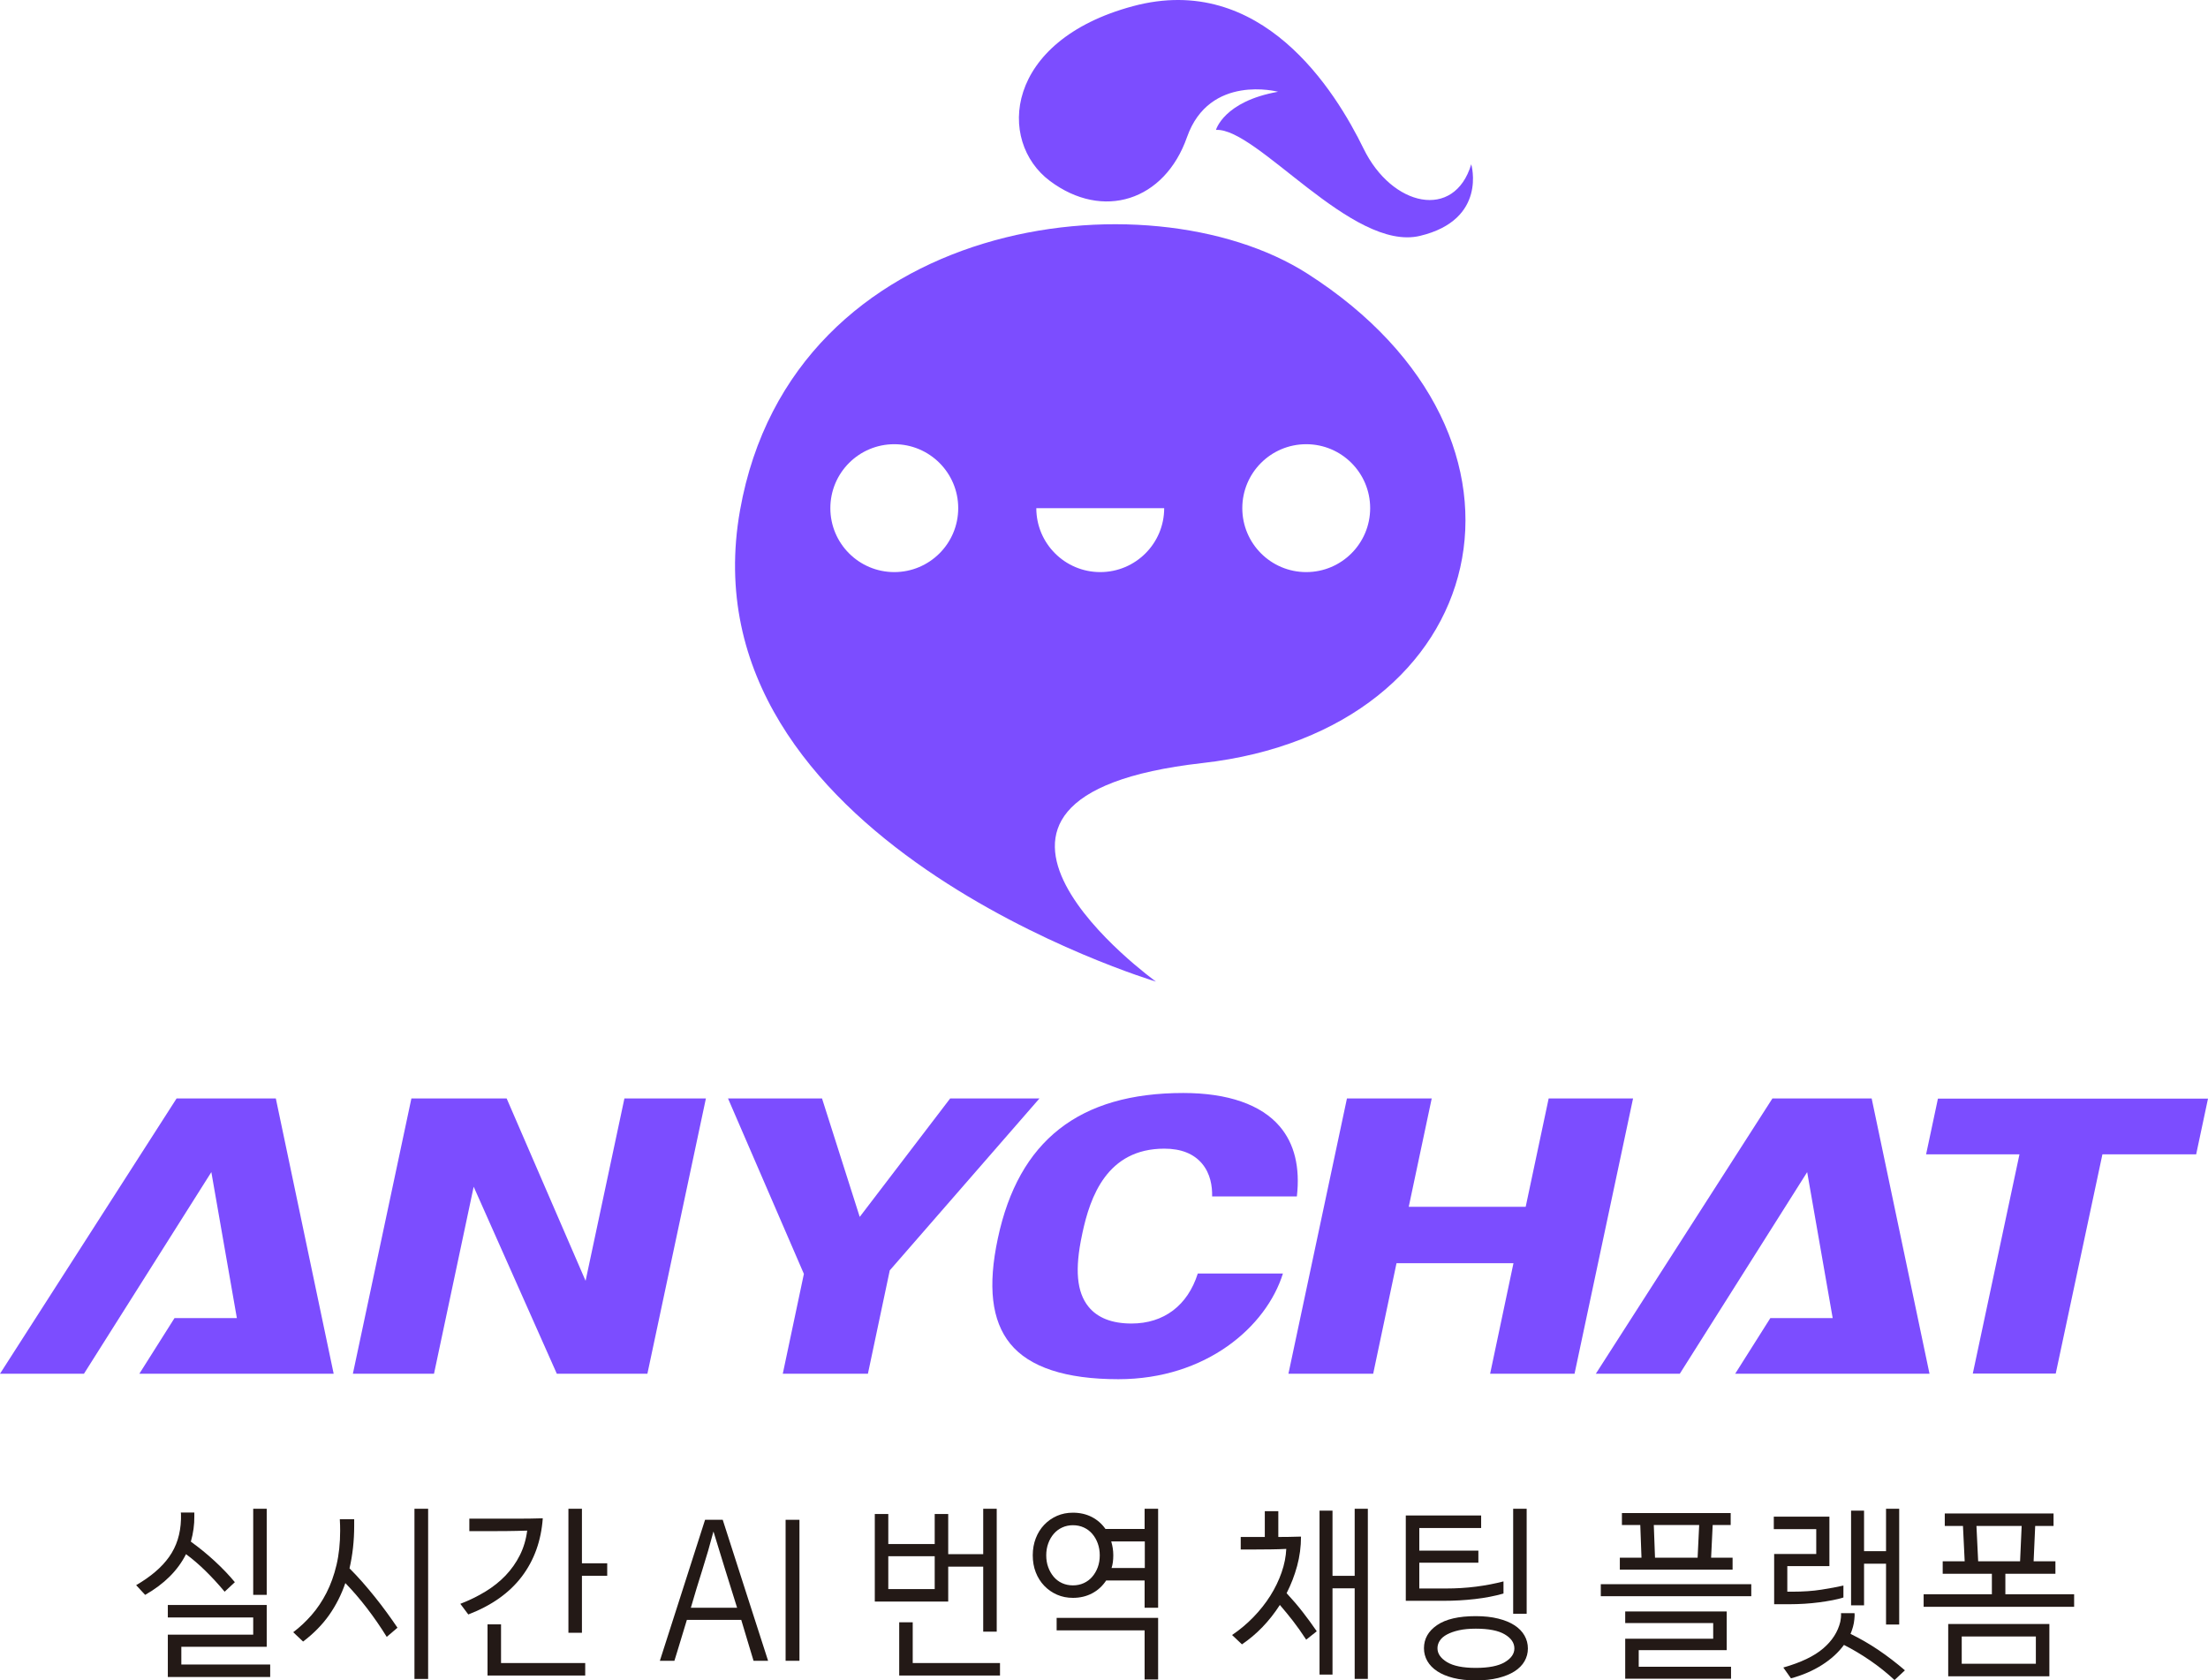 <?xml version="1.0" encoding="utf-8"?>
<!-- Generator: Adobe Illustrator 16.0.0, SVG Export Plug-In . SVG Version: 6.00 Build 0)  -->
<!DOCTYPE svg PUBLIC "-//W3C//DTD SVG 1.1//EN" "http://www.w3.org/Graphics/SVG/1.1/DTD/svg11.dtd">
<svg version="1.1" id="Layer_1" xmlns="http://www.w3.org/2000/svg" xmlns:xlink="http://www.w3.org/1999/xlink" x="0px" y="0px"
	 width="195.965px" height="149.125px" viewBox="0 0 195.965 149.125" enable-background="new 0 0 195.965 149.125"
	 xml:space="preserve">
<g>
	<path fill="#231916" d="M17.247,134.559c0.01,0.74-0.092,1.49-0.308,2.254c0.738,0.529,1.443,1.104,2.114,1.723
		c0.671,0.617,1.268,1.242,1.791,1.873l-0.907,0.846c-0.553-0.664-1.117-1.277-1.691-1.84c-0.574-0.564-1.153-1.061-1.737-1.492
		c-0.727,1.447-1.937,2.652-3.627,3.613l-0.799-0.861c0.645-0.377,1.211-0.771,1.698-1.188c0.487-0.412,0.896-0.854,1.23-1.324
		c0.332-0.471,0.586-0.98,0.76-1.533c0.174-0.553,0.272-1.154,0.292-1.807v-0.299v-0.148c0-0.043-0.005-0.094-0.015-0.148h1.199
		V134.559z M23.98,147.717v1.109h-9.085v-3.762h7.578v-1.523h-7.578v-1.111h8.777v3.713h-7.578v1.574H23.98z M22.473,133.895h1.199
		v7.641h-1.199V133.895z"/>
	<path fill="#231916" d="M31.435,135.42c0,1.314-0.139,2.568-0.415,3.762c0.368,0.365,0.742,0.762,1.122,1.193
		c0.379,0.432,0.75,0.873,1.114,1.326c0.364,0.451,0.717,0.914,1.06,1.383c0.344,0.471,0.664,0.926,0.961,1.367l-0.953,0.813
		c-0.553-0.895-1.142-1.748-1.767-2.561c-0.626-0.813-1.261-1.551-1.907-2.213c-0.358,1.039-0.84,1.986-1.444,2.844
		c-0.605,0.855-1.374,1.637-2.306,2.344l-0.876-0.828c0.584-0.441,1.127-0.951,1.629-1.525s0.943-1.23,1.322-1.971
		c0.379-0.742,0.676-1.566,0.892-2.479c0.215-0.912,0.322-1.926,0.322-3.041c0-0.154-0.002-0.318-0.007-0.488
		c-0.006-0.172-0.014-0.346-0.023-0.523h1.276V135.42z M36.784,133.895h1.214v15.1h-1.214V133.895z"/>
	<path fill="#231916" d="M40.856,142.33c0.799-0.309,1.539-0.67,2.221-1.086c0.682-0.414,1.278-0.889,1.791-1.424
		c0.512-0.537,0.935-1.137,1.268-1.799s0.551-1.393,0.653-2.188c-0.614,0.021-1.248,0.035-1.898,0.041
		c-0.651,0.006-1.289,0.008-1.914,0.008h-1.322v-1.109h4.335c0.348,0,0.705-0.002,1.068-0.008c0.364-0.006,0.735-0.014,1.115-0.025
		c-0.144,2-0.764,3.723-1.86,5.17c-1.097,1.447-2.68,2.57-4.75,3.365L40.856,142.33z M51.939,147.584v1.111h-8.67v-4.541h1.199v3.43
		H51.939z M53.892,138.734v1.109h-2.244v5.055h-1.199v-11.004h1.199v4.84H53.892z"/>
	<path fill="#231916" d="M64.144,134.873c0.676,2.119,1.347,4.209,2.013,6.264s1.337,4.139,2.013,6.248h-1.291
		c-0.184-0.596-0.366-1.197-0.545-1.807c-0.18-0.607-0.361-1.215-0.546-1.822h-4.827l-0.553,1.822
		c-0.092,0.311-0.184,0.613-0.277,0.912c-0.092,0.299-0.184,0.598-0.276,0.895h-1.291c0.676-2.109,1.345-4.193,2.005-6.248
		c0.662-2.055,1.33-4.145,2.007-6.264H64.144z M65.419,142.678c-0.358-1.137-0.709-2.262-1.053-3.371
		c-0.343-1.111-0.689-2.234-1.037-3.373h-0.015c-0.298,1.139-0.623,2.262-0.977,3.373c-0.353,1.109-0.694,2.234-1.022,3.371H65.419z
		"/>
	<rect x="69.724" y="134.873" fill="#231916" width="1.229" height="12.512"/>
	<path fill="#231916" d="M87.262,139.033h-3.106v3.098H77.64v-7.773h1.198v2.668h4.119v-2.668h1.199v3.564h3.106v-4.027h1.199
		v10.906h-1.199V139.033z M82.957,138.104h-4.119v2.918h4.119V138.104z M88.752,147.584v1.109h-8.945v-4.723h1.199v3.613H88.752z"/>
	<path fill="#231916" d="M95.223,134.242c0.615,0,1.168,0.125,1.66,0.373c0.492,0.25,0.902,0.605,1.23,1.07h3.474v-1.791h1.199
		v8.783h-1.199v-2.418h-3.412c-0.328,0.496-0.746,0.877-1.253,1.143c-0.506,0.266-1.073,0.398-1.698,0.398
		c-0.513,0-0.983-0.094-1.414-0.283c-0.431-0.188-0.807-0.451-1.13-0.787c-0.322-0.336-0.574-0.734-0.753-1.193
		c-0.179-0.457-0.268-0.963-0.268-1.516c0-0.541,0.089-1.045,0.268-1.508c0.179-0.465,0.431-0.865,0.753-1.201
		c0.323-0.338,0.699-0.6,1.13-0.789C94.24,134.336,94.71,134.242,95.223,134.242 M95.223,135.354c-0.338,0-0.653,0.066-0.945,0.199
		s-0.543,0.32-0.753,0.563s-0.374,0.527-0.492,0.854c-0.119,0.326-0.177,0.678-0.177,1.053c0,0.387,0.058,0.74,0.177,1.061
		c0.118,0.32,0.279,0.602,0.484,0.846c0.205,0.242,0.453,0.43,0.745,0.563c0.293,0.133,0.612,0.199,0.961,0.199
		c0.349,0,0.669-0.066,0.961-0.199s0.543-0.32,0.753-0.563c0.21-0.244,0.374-0.525,0.492-0.846c0.117-0.32,0.177-0.674,0.177-1.061
		c0-0.375-0.06-0.727-0.177-1.053c-0.118-0.326-0.282-0.611-0.492-0.854s-0.461-0.43-0.753-0.563S95.572,135.354,95.223,135.354
		 M102.786,149.043h-1.199v-4.359h-7.808v-1.109h9.007V149.043z M101.603,136.795h-2.98c0.122,0.396,0.184,0.807,0.184,1.227
		c0,0.453-0.053,0.828-0.154,1.127h2.951V136.795z"/>
	<path fill="#231916" d="M115.467,136.363c0,0.896-0.115,1.766-0.345,2.611c-0.231,0.846-0.541,1.648-0.932,2.412
		c0.522,0.563,0.997,1.117,1.422,1.664c0.426,0.547,0.844,1.119,1.254,1.717l-0.938,0.744c-0.41-0.629-0.802-1.184-1.175-1.664
		c-0.375-0.48-0.762-0.953-1.162-1.418c-0.932,1.447-2.055,2.613-3.365,3.498l-0.876-0.83c0.687-0.463,1.319-0.994,1.897-1.59
		c0.58-0.598,1.078-1.23,1.5-1.898c0.42-0.668,0.752-1.357,0.998-2.064c0.246-0.705,0.383-1.402,0.416-2.088
		c-0.473,0.023-0.926,0.037-1.36,0.041c-0.437,0.008-0.884,0.01-1.345,0.01h-1.338v-1.111h2.137v-2.287h1.199v2.287
		c0.307,0,0.621-0.002,0.944-0.008C114.721,136.383,115.077,136.375,115.467,136.363 M121.399,133.895v15.098h-1.168v-8.037h-1.968
		v7.656h-1.151v-14.551h1.151v5.783h1.968v-5.949H121.399z"/>
	<path fill="#231916" d="M124.767,142.064v-7.572h6.688v1.109h-5.489v2.006h5.243v1.076h-5.243v2.287h2.353
		c0.933,0,1.826-0.055,2.683-0.164c0.854-0.111,1.667-0.266,2.436-0.465v1.076c-0.778,0.223-1.624,0.385-2.536,0.49
		s-1.834,0.156-2.767,0.156H124.767z M130.977,149.125c-0.748,0-1.409-0.072-1.983-0.215c-0.574-0.145-1.053-0.344-1.437-0.598
		c-0.385-0.254-0.677-0.555-0.877-0.902c-0.198-0.348-0.3-0.727-0.3-1.137c0-0.838,0.387-1.523,1.162-2.053
		c0.773-0.531,1.918-0.797,3.435-0.797c0.748,0,1.411,0.072,1.99,0.217c0.579,0.143,1.063,0.342,1.453,0.596
		c0.389,0.254,0.684,0.559,0.884,0.912c0.199,0.354,0.3,0.734,0.3,1.143c0,0.41-0.101,0.787-0.3,1.135
		c-0.2,0.348-0.495,0.646-0.884,0.895c-0.39,0.248-0.874,0.445-1.453,0.59C132.388,149.053,131.725,149.125,130.977,149.125
		 M130.977,148.016c1.148,0,2.007-0.17,2.574-0.506c0.569-0.338,0.854-0.744,0.854-1.219c0-0.496-0.285-0.914-0.854-1.25
		c-0.567-0.338-1.426-0.506-2.574-0.506c-0.573,0-1.071,0.047-1.491,0.141s-0.773,0.219-1.061,0.373s-0.5,0.336-0.637,0.547
		c-0.139,0.209-0.209,0.436-0.209,0.678c0,0.477,0.283,0.885,0.846,1.229C128.989,147.844,129.839,148.016,130.977,148.016
		 M134.297,133.895h1.198v9.314h-1.198V133.895z"/>
	<path fill="#231916" d="M142.074,140.59h13.356v1.063h-13.356V140.59z M153.771,138.236v1.061h-10.007v-1.061h1.922l-0.107-2.9
		h-1.63v-1.061h9.653v1.061h-1.598l-0.14,2.9H153.771z M153.634,148.977h-9.393v-3.549h7.809v-1.391h-7.809v-1.027h9.008v3.432
		h-7.809v1.475h8.193V148.977z M150.667,138.236l0.139-2.9h-4.028l0.108,2.9H150.667z"/>
	<path fill="#231916" d="M157.46,142.363v-4.457h3.736v-2.205h-3.767v-1.109h4.935v4.391h-3.736v2.27h0.432
		c0.963,0,1.831-0.059,2.604-0.182c0.774-0.121,1.422-0.242,1.944-0.363v1.061c-0.276,0.088-0.603,0.168-0.976,0.24
		c-0.375,0.072-0.769,0.135-1.183,0.189c-0.416,0.055-0.846,0.096-1.293,0.125c-0.445,0.027-0.873,0.041-1.283,0.041H157.46z
		 M164.592,143.158c0.011,0.078,0.013,0.166,0.008,0.266s-0.013,0.193-0.022,0.281c-0.021,0.232-0.062,0.457-0.123,0.672
		c-0.061,0.215-0.133,0.424-0.215,0.621c0.86,0.42,1.688,0.898,2.481,1.434c0.794,0.537,1.576,1.137,2.345,1.799l-0.922,0.861
		c-0.677-0.631-1.402-1.209-2.176-1.74c-0.773-0.529-1.545-0.988-2.313-1.375c-0.492,0.674-1.144,1.268-1.953,1.781
		c-0.809,0.514-1.727,0.908-2.75,1.186l-0.678-0.961c1.558-0.443,2.736-1.006,3.535-1.691c0.801-0.684,1.307-1.475,1.522-2.371
		c0.021-0.088,0.039-0.205,0.054-0.355c0.016-0.148,0.018-0.283,0.008-0.406H164.592z M168.558,133.895v10.275h-1.168v-5.402h-1.951
		v3.695h-1.152v-8.402h1.152v3.596h1.951v-3.762H168.558z"/>
	<path fill="#231916" d="M182.423,138.553v1.109h-4.442v1.822h6.103v1.111h-13.357v-1.111h6.057v-1.822h-4.365v-1.109h1.951
		l-0.152-3.133h-1.615v-1.111h9.654v1.111h-1.629l-0.14,3.133H182.423z M181.886,148.762h-8.978v-4.643h8.978V148.762z
		 M180.687,145.23h-6.579v2.42h6.579V145.23z M179.287,138.553l0.14-3.133h-4.012l0.152,3.133H179.287z"/>
	<path fill="#7C4DFF" d="M116.024,24.278c-14.107-9.006-45.699-5.104-50.343,20.996c-5.204,29.248,36.914,41.837,36.914,41.837
		s-22.715-16.364,4.134-19.396C132.532,64.801,138.819,38.831,116.024,24.278 M79.37,50.77c-3.134,0-5.675-2.54-5.675-5.674
		s2.541-5.675,5.675-5.675c3.133,0,5.674,2.541,5.674,5.675S82.503,50.77,79.37,50.77 M97.65,50.77c-3.134,0-5.675-2.54-5.675-5.674
		h11.349C103.324,48.23,100.784,50.77,97.65,50.77 M115.931,50.77c-3.135,0-5.674-2.54-5.674-5.674s2.539-5.675,5.674-5.675
		c3.134,0,5.674,2.541,5.674,5.675S119.064,50.77,115.931,50.77"/>
	<path fill="#7C4DFF" d="M113.431,8.144c0,0-6.096-1.624-8.084,4.033c-1.989,5.658-7.461,7.402-12.168,3.879
		c-4.709-3.524-4.049-12.439,7.37-15.507c11.418-3.068,17.957,7.497,20.474,12.649c2.517,5.152,8.053,6.368,9.552,1.381
		c0,0,1.461,4.92-4.553,6.355c-6.016,1.433-14.473-9.625-18.102-9.405C107.919,11.529,108.612,8.995,113.431,8.144"/>
	<polygon fill="#7C4DFF" points="55.419,97.48 51.972,113.666 44.966,97.48 36.513,97.48 31.319,121.91 38.519,121.91 
		42.04,105.316 49.419,121.91 57.458,121.91 62.651,97.48 	"/>
	<polygon fill="#7C4DFF" points="92.255,97.48 84.33,97.48 76.303,107.992 72.956,97.48 64.613,97.48 71.347,113.051 69.474,121.91 
		77.03,121.91 78.969,112.738 	"/>
	<path fill="#7C4DFF" d="M89.651,119.234c1.697,2.098,4.929,3.162,9.607,3.162c7.791,0,13.129-4.656,14.605-9.377h-7.557
		c-0.896,2.83-3.008,4.436-5.883,4.436c-1.731,0-3.016-0.502-3.818-1.494c-1.045-1.293-1.227-3.316-0.572-6.369l0.029-0.148
		c0.687-3.23,2.185-7.508,7.275-7.508c1.482,0,2.609,0.447,3.35,1.33c0.744,0.889,0.912,2.002,0.892,2.91h7.521
		c0.295-2.586-0.211-4.67-1.51-6.201c-1.652-1.949-4.615-2.979-8.57-2.979c-9.229,0-14.613,4.219-16.458,12.898
		C87.652,114.148,88.009,117.203,89.651,119.234"/>
	<polygon fill="#7C4DFF" points="137.448,97.48 135.408,107.096 125.029,107.096 127.069,97.48 119.545,97.48 114.351,121.91 
		121.873,121.91 123.944,112.102 134.324,112.102 132.252,121.91 139.744,121.91 144.938,97.48 	"/>
	<polygon fill="#7C4DFF" points="194.915,102.438 195.965,97.498 171.996,97.498 170.946,102.438 179.233,102.438 175.09,121.895 
		182.451,121.895 186.595,102.438 	"/>
	<polygon fill="#7C4DFF" points="24.48,97.48 15.673,97.48 0,121.91 7.452,121.91 18.757,104.018 21.022,116.971 15.489,116.971 
		12.368,121.91 21.886,121.91 22.503,121.91 29.614,121.91 	"/>
	<polygon fill="#7C4DFF" points="166.114,97.48 157.307,97.48 141.634,121.91 149.086,121.91 160.391,104.018 162.655,116.971 
		157.123,116.971 154.002,121.91 163.521,121.91 164.137,121.91 171.248,121.91 	"/>
</g>
</svg>
